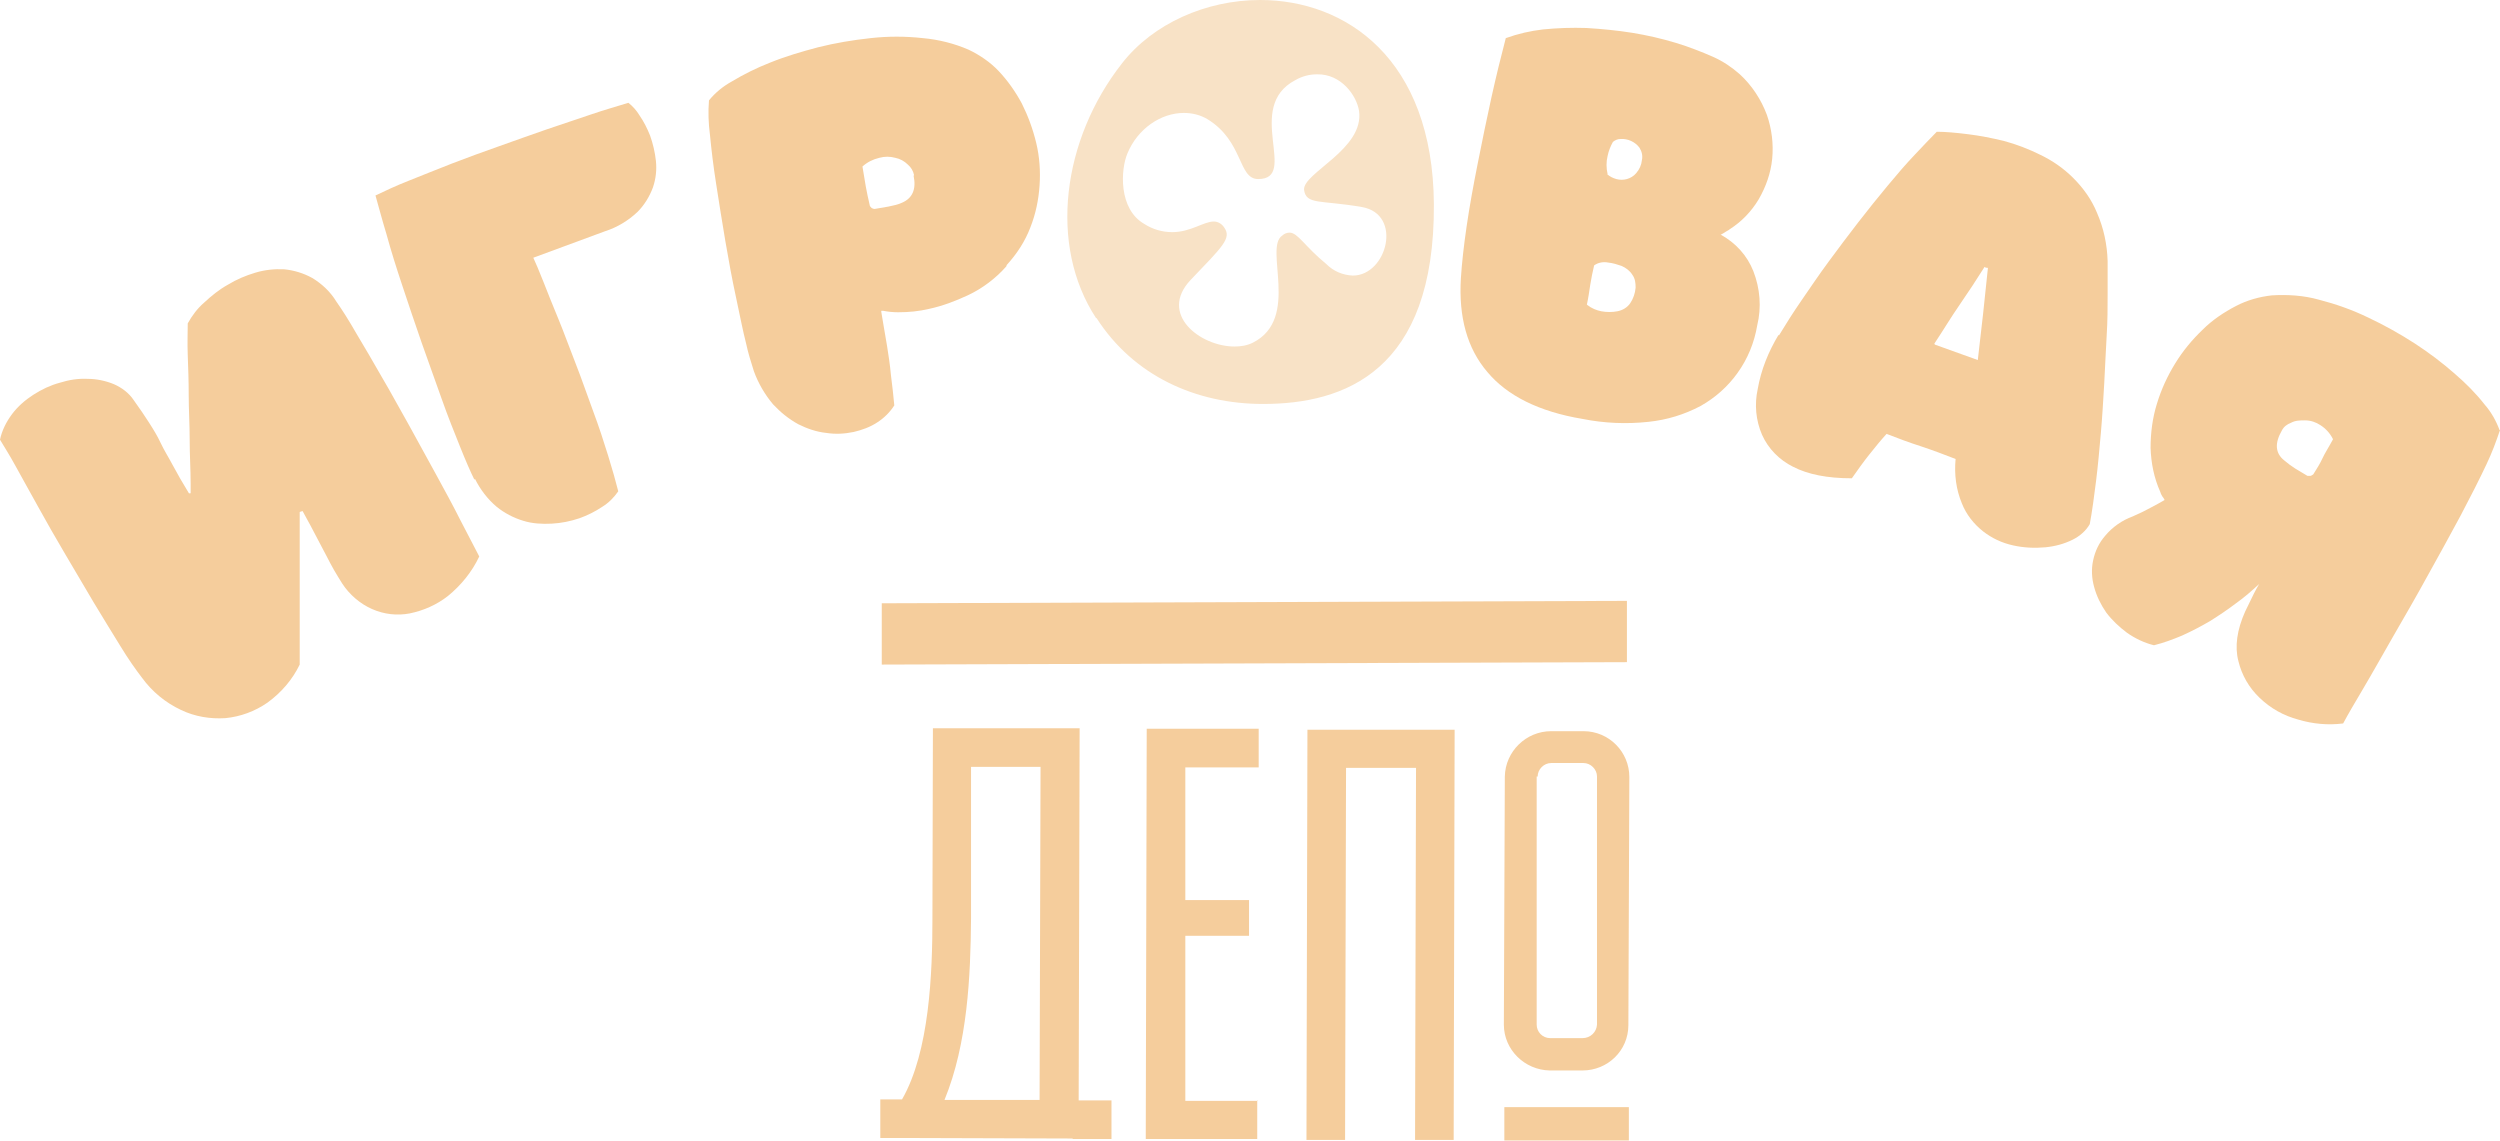 <?xml version="1.0" encoding="UTF-8"?> <svg xmlns="http://www.w3.org/2000/svg" id="logo_4" data-name="logo 4" version="1.1" viewBox="0 0 518 236.4"><defs><style> .cls-1 { fill: #f5cd9c; } .cls-1, .cls-2 { fill-rule: evenodd; stroke-width: 0px; } .cls-2 { fill: #f8e2c6; } </style></defs><path id="_Фигура_2" data-name="Фигура 2" class="cls-1" d="M182.7,125l154.4-.5v12.7c0,0-154.4.5-154.4.5v-12.7ZM222.3,236h8s0-8,0-8h-6.8s.2-77.1.2-77.1h-30.4c0,0-.1,39.4-.1,39.4,0,11.3-.6,27.6-6.3,37.5h-4.5s0,8,0,8h8s31.8.1,31.8.1h0ZM201.2,190.4v-31.5c0,0,14.4,0,14.4,0l-.2,69h-19.7c4.8-11.7,5.4-25.7,5.5-37.6h0ZM260.7,228.1h-15.1s0-34.2,0-34.2h13.2s0-7.4,0-7.4h-13.2s0-27.5,0-27.5h15.2s0-8,0-8h-23.2c0,0-.2,85-.2,85h23.1c0,0,0-8,0-8ZM278.9,159.1h14.5s-.2,77.1-.2,77.1h8s.2-85,.2-85h-30.5c0,0-.2,85-.2,85h8s.2-77,.2-77ZM321.2,221.8h6.7c5.2,0,9.5-4.1,9.5-9.4,0,0,0,0,0,0l.2-51.4c0-5.2-4.2-9.5-9.5-9.5h-6.7c-5.2,0-9.5,4.2-9.6,9.4l-.2,51.4c0,5.2,4.3,9.4,9.5,9.5h0ZM318.6,160.9c0-1.5,1.3-2.8,2.8-2.8h6.7c1.5,0,2.8,1.3,2.8,2.8v51.4c-.1,1.6-1.4,2.8-3,2.8h-6.7c-1.6,0-2.8-1.3-2.8-2.8v-51.4h.1,0ZM311.7,236.3v-6.9s25.8,0,25.8,0v6.9s-25.8,0-25.8,0Z"></path><path id="_Фигура_1_копия_7" data-name="Фигура 1 копия 7" class="cls-1" d="M39.2,102.2h.3c0-.4,0-.7,0-1.1,0-.3,0-.7,0-.9,0-2.9-.2-5.9-.2-9.1,0-3.2-.2-6.2-.2-9.2,0-2.9-.1-5.7-.2-8.3s0-4.8,0-6.6c.9-1.6,2-3.1,3.4-4.3,1.5-1.4,3.1-2.7,4.9-3.7,1.8-1.1,3.7-1.9,5.7-2.5,2-.6,4-.8,6-.7,2,.2,4,.8,5.8,1.8,2,1.2,3.8,2.9,5,4.9,1.2,1.7,2.6,3.9,4.2,6.7,1.6,2.7,3.4,5.7,5.2,8.9,1.9,3.2,3.7,6.6,5.7,10.1,1.9,3.5,3.8,6.9,5.6,10.2,1.8,3.3,3.5,6.4,5,9.4,1.5,2.9,2.8,5.4,3.9,7.5-1.5,3.2-3.8,6-6.5,8.2-2.3,1.8-5,3-7.9,3.6-2.6.5-5.3.2-7.8-.9-2.5-1.1-4.7-3-6.2-5.3-.6-1-1.2-1.9-1.7-2.8s-1-1.8-1.6-3-1.3-2.4-2-3.8-1.7-3.2-2.9-5.4c0,0-.2,0-.3.1,0,0-.2,0-.3.1,0,.3,0,.6,0,.8,0,.3,0,.6,0,.8,0,.6,0,1.6,0,3s0,3.2,0,5.1,0,4,0,6.2,0,4.3,0,6.4,0,3.9,0,5.5,0,2.9,0,3.8c-1.5,3.1-3.8,5.8-6.7,7.9-2.6,1.8-5.6,2.9-8.7,3.2-3.1.2-6.3-.3-9.2-1.7-3.2-1.5-6-3.8-8.1-6.7-1.3-1.7-2.8-3.8-4.5-6.6s-3.6-5.8-5.5-9-3.9-6.6-5.9-10-3.9-6.7-5.6-9.8-3.3-5.9-4.6-8.3S.7,92.3,0,91.1c.4-1.9,1.3-3.7,2.5-5.3,1.2-1.6,2.7-2.9,4.4-4,1.7-1.1,3.6-2,5.5-2.5,1.9-.6,3.8-.9,5.8-.8,1.8,0,3.7.4,5.4,1.1,1.6.7,3.1,1.8,4.1,3.3,1.3,1.8,2.3,3.3,3.2,4.7s1.7,2.7,2.4,4.2,1.6,2.9,2.5,4.6,2,3.6,3.4,5.9h0Z"></path><path id="_Фигура_1_копия_6" data-name="Фигура 1 копия 6" class="cls-1" d="M98.3,99.4c-.8-1.6-1.8-3.9-3-6.9s-2.5-6.2-3.8-9.9-2.7-7.5-4.1-11.5-2.7-7.9-4-11.8-2.4-7.4-3.3-10.7c-1-3.3-1.7-6-2.3-8.1,1.9-.9,4.2-2,7-3.1s5.7-2.3,8.8-3.5,6.4-2.4,9.8-3.6,6.7-2.4,9.9-3.5,6.3-2.1,9.2-3.1,5.5-1.7,7.7-2.4c.9.7,1.7,1.6,2.3,2.6.9,1.3,1.6,2.7,2.2,4.2.6,1.7,1,3.4,1.2,5.2.2,1.9,0,3.7-.6,5.5-.7,1.9-1.8,3.7-3.2,5.1-1.9,1.8-4.2,3.2-6.7,4l-14.9,5.5c.5,1.1,1.2,2.7,2.1,5s1.9,4.8,3.1,7.7,2.3,6,3.6,9.3,2.4,6.6,3.6,9.8,2.2,6.3,3.1,9.2c.9,2.9,1.6,5.4,2.1,7.4-.9,1.3-2,2.4-3.3,3.2-1.5,1-3.1,1.8-4.8,2.4-1.8.6-3.7,1-5.7,1.1-2,.1-4,0-5.9-.6-2-.6-3.9-1.6-5.5-2.9-1.9-1.6-3.4-3.6-4.5-5.8h0,0Z"></path><path id="_Фигура_1_копия_5" data-name="Фигура 1 копия 5" class="cls-1" d="M208.5,55.2c-2.2,2.5-5,4.6-8,6-2.6,1.2-5.2,2.2-8,2.8-2.1.5-4.2.7-6.4.7-1,0-2.1-.1-3.1-.3,0,0,0,0-.1,0,0,0,0,0,0,0,0,0-.1,0-.2,0,0,0,0,0-.1,0,0,0,0,0,0,.2l.4,2.4c.2,1.3.5,2.8.8,4.7s.6,3.8.8,6c.3,2.2.5,4.3.7,6.3-.9,1.4-2.1,2.6-3.5,3.5-1.5,1-3.2,1.6-4.9,2-1.9.4-3.8.5-5.7.2-2-.2-4-.9-5.8-1.8-2-1.1-3.7-2.5-5.2-4.1-1.7-2-3.1-4.4-4-6.9-.6-1.9-1.2-3.8-1.6-5.7-.7-2.7-1.3-5.9-2.1-9.6s-1.5-7.5-2.2-11.6-1.3-8-1.9-11.8-1-7.2-1.3-10.3c-.3-2.3-.4-4.7-.2-7.1,1.3-1.6,2.9-2.9,4.7-3.9,2.5-1.5,5.1-2.8,7.9-3.9,3.2-1.3,6.6-2.3,10-3.2,3.6-.9,7.2-1.5,10.9-1.9,3.6-.4,7.2-.4,10.8,0,3.3.3,6.5,1.1,9.5,2.4,2.3,1.1,4.5,2.6,6.2,4.4,1.9,2,3.5,4.3,4.8,6.7,1.3,2.6,2.3,5.3,3,8.2.7,2.9.9,5.9.7,8.8-.2,3-.8,5.9-1.9,8.7-1.1,2.9-2.8,5.5-4.9,7.8h0ZM189.4,36.3c-.2-.9-.6-1.6-1.3-2.2-.7-.7-1.6-1.2-2.6-1.4-1.1-.3-2.2-.3-3.3,0-1.3.3-2.5.9-3.5,1.8l.7,4.2c.2,1.2.5,2.4.8,3.8,0,.2.2.4.4.6.2.1.4.2.6.2l2.9-.5c1-.2,1.9-.4,2.8-.8,2.1-.9,3-2.7,2.4-5.6h0Z"></path><path id="_Фигура_1_копия_4" data-name="Фигура 1 копия 4" class="cls-2" d="M227.1,65.9c-9.9-15.1-7-37,5.4-52.8C238.9,4.9,249.9,0,261.1,0c17.7,0,35.8,12.1,36,42.3.2,34.7-18.6,41.4-35.4,41.4-13.9,0-26.8-5.8-34.5-17.8h0ZM245.3,23.4c-4.8,0-9.6,3.3-11.7,8.4-1.4,3.3-1.9,11.5,3.5,14.6,1.7,1.1,3.7,1.7,5.8,1.7,3.8,0,6.5-2.2,8.6-2.2.9,0,1.7.5,2.2,1.3,1.5,2.2-.4,3.9-7,10.8-6.7,7.1,2,13.8,9.1,13.8,1.3,0,2.6-.2,3.8-.8,9.9-5,2.2-19.7,6.1-22.2.4-.4,1-.6,1.5-.6,1.7,0,3.1,2.8,7.6,6.5,1.5,1.5,3.4,2.3,5.5,2.4,7.1,0,10.4-12.7,1.9-14.2-8.6-1.5-11.6-.4-12-3.6-.2-3.5,12.5-8.4,11.4-16.3-.5-3.2-3.7-7.7-8.7-7.6-1.6,0-3.1.4-4.5,1.2-10.7,5.6.8,20.5-7.7,20.5-4.2,0-3-7.8-10.5-12.4-1.5-.9-3.2-1.3-4.9-1.3h0Z"></path><path id="_Фигура_1_копия_3" data-name="Фигура 1 копия 3" class="cls-1" d="M356.5,48.6c3.1,1.7,5.5,4.3,6.8,7.6,1.4,3.6,1.7,7.5.8,11.2-.6,3.6-2,7-4.1,9.9-2,2.8-4.6,5.1-7.6,6.8-3.4,1.8-7,2.9-10.8,3.3-4.6.5-9.2.3-13.7-.6-9-1.5-15.6-4.8-19.7-9.7-4.2-4.9-6-11.4-5.5-19.5.2-3.1.6-6.7,1.2-10.8s1.4-8.5,2.3-13,1.8-9,2.8-13.5,2-8.6,3-12.4c2.5-.9,5.1-1.5,7.7-1.8,3-.3,6-.4,9-.3,3.2.2,6.4.5,9.5,1,3.1.5,6.1,1.2,9.1,2.1,2.6.8,5.2,1.8,7.7,2.9,2,.9,3.8,2.1,5.5,3.6,2.5,2.3,4.4,5.2,5.6,8.4,1,2.9,1.4,6,1.1,9.1-.3,3-1.3,5.8-2.8,8.4-1.5,2.5-3.5,4.6-6,6.2-.2.2-.5.3-.8.5s-.6.4-1,.6h0ZM333,36.1c.6.5,1.2.8,1.9,1,.7.2,1.5.2,2.2,0,.7-.2,1.4-.6,1.9-1.2.7-.8,1.1-1.7,1.2-2.7.2-.9,0-1.8-.5-2.6-.9-1.2-2.4-1.9-3.9-1.8-.6,0-1.1.2-1.6.6-.5.9-.9,1.9-1.1,2.9-.3,1.2-.3,2.5,0,3.8h0ZM328.9,63.2c.9.7,1.9,1.1,2.9,1.3,1.1.2,2.3.2,3.3,0,1.1-.2,2.1-.8,2.7-1.7.6-.9,1-2,1.1-3.2,0-1-.1-1.9-.7-2.7-.5-.8-1.3-1.4-2.2-1.8-.9-.3-1.8-.6-2.8-.7-1-.2-2.1,0-2.9.6-.3,1.3-.6,2.7-.8,4s-.4,2.8-.7,4.1h0s0,0,0,0Z"></path><path id="_Фигура_1_копия_2" data-name="Фигура 1 копия 2" class="cls-1" d="M368.6,69.5c1.4-2.3,2.9-4.7,4.7-7.3s3.6-5.3,5.6-8c2-2.7,4-5.4,6.1-8.1s4.1-5.2,6.1-7.6c1.9-2.3,3.8-4.5,5.6-6.4s3.3-3.5,4.6-4.8c1.8,0,4,.2,6.4.5,2.5.3,5,.8,7.5,1.4,2.6.7,5.2,1.7,7.6,2.9,2.5,1.2,4.8,2.8,6.8,4.8,2.1,2.1,3.8,4.5,4.9,7.2,1.4,3.2,2.1,6.6,2.2,10,0,1.8,0,4.1,0,6.8s0,5.6-.2,8.7-.3,6.4-.5,9.8-.4,6.9-.7,10.3-.6,6.8-1,10-.8,6.2-1.3,8.9c-.8,1.4-2.1,2.5-3.5,3.2-1.8.9-3.7,1.4-5.7,1.6-2.2.2-4.5.1-6.7-.4-2.3-.5-4.4-1.5-6.2-2.9-1.9-1.5-3.5-3.5-4.4-5.8-1.2-2.9-1.6-6-1.3-9.2-2.3-.9-4.7-1.8-7.1-2.6-2.5-.8-4.9-1.7-7.2-2.6-1.2,1.3-2.4,2.8-3.6,4.3s-2.4,3.2-3.6,4.9c-5.1,0-9.1-.8-12.2-2.4-2.8-1.4-5.1-3.7-6.4-6.6-1.3-3-1.6-6.3-.9-9.5.7-4,2.2-7.7,4.3-11.2h0ZM400.9,71.4l8.9,3.2c.4-3.2.7-6.4,1.1-9.6.3-3.2.7-6.3,1-9.5-.2,0-.5,0-.7-.2-1.7,2.7-3.4,5.3-5.2,7.9s-3.4,5.3-5.2,8h0Z"></path><path id="_Фигура_1_копия" data-name="Фигура 1 копия" class="cls-1" d="M518,89.1c-.8,2.4-1.7,4.8-2.8,7.1-1.5,3.2-3.3,6.7-5.4,10.7-2.1,3.9-4.4,8.1-6.8,12.4-2.4,4.4-4.8,8.5-7.1,12.5-2.3,4-4.3,7.6-6.2,10.8s-3.3,5.6-4.2,7.3c-3.1.4-6.3.1-9.3-.8-3-.8-5.7-2.3-8-4.5-2.2-2.1-3.7-4.7-4.4-7.6-.8-3-.3-6.5,1.4-10.3.8-1.6,1.4-2.9,1.8-3.7.4-.8.8-1.5,1.1-2-1.5,1.4-3.1,2.8-4.8,4-1.7,1.3-3.5,2.5-5.4,3.7-1.9,1.1-3.8,2.1-5.8,3-1.9.8-3.8,1.5-5.8,2-2-.5-3.9-1.4-5.6-2.6-1.6-1.2-3.1-2.6-4.3-4.2-1.1-1.6-2-3.4-2.5-5.3-.5-1.8-.6-3.7-.2-5.5.4-1.9,1.2-3.6,2.5-5.1,1.5-1.8,3.5-3.2,5.7-4,1.4-.6,2.6-1.2,3.7-1.8s2.1-1.1,2.9-1.6c-.1-.3-.3-.5-.5-.8-.2-.3-.3-.6-.4-.9-1.3-2.9-1.9-6-2-9.1,0-3.1.4-6.2,1.3-9.1.9-3,2.2-5.8,3.8-8.4,1.6-2.6,3.5-4.9,5.7-7,2-2,4.4-3.6,6.9-4.9,2.3-1.2,4.8-1.9,7.4-2.2,3.3-.2,6.6,0,9.8.9,3.5.9,6.9,2.1,10.2,3.7,3.4,1.6,6.6,3.4,9.7,5.4,2.9,1.9,5.7,4,8.3,6.3,2.2,1.9,4.3,4,6.1,6.3,1.4,1.6,2.4,3.4,3.1,5.3h0ZM483.4,91c-.6-1.2-1.5-2.2-2.6-2.9-.9-.6-2-1-3.2-1-1,0-2,0-2.9.5-.8.3-1.5.8-1.9,1.6-1.5,2.6-1.4,4.7.5,6.2.7.6,1.5,1.2,2.3,1.7l2.5,1.5c.2,0,.4,0,.6,0,.2,0,.4-.2.6-.3.7-1.1,1.4-2.2,1.9-3.3s1.3-2.3,2.1-3.8h0,0Z"></path></svg> 